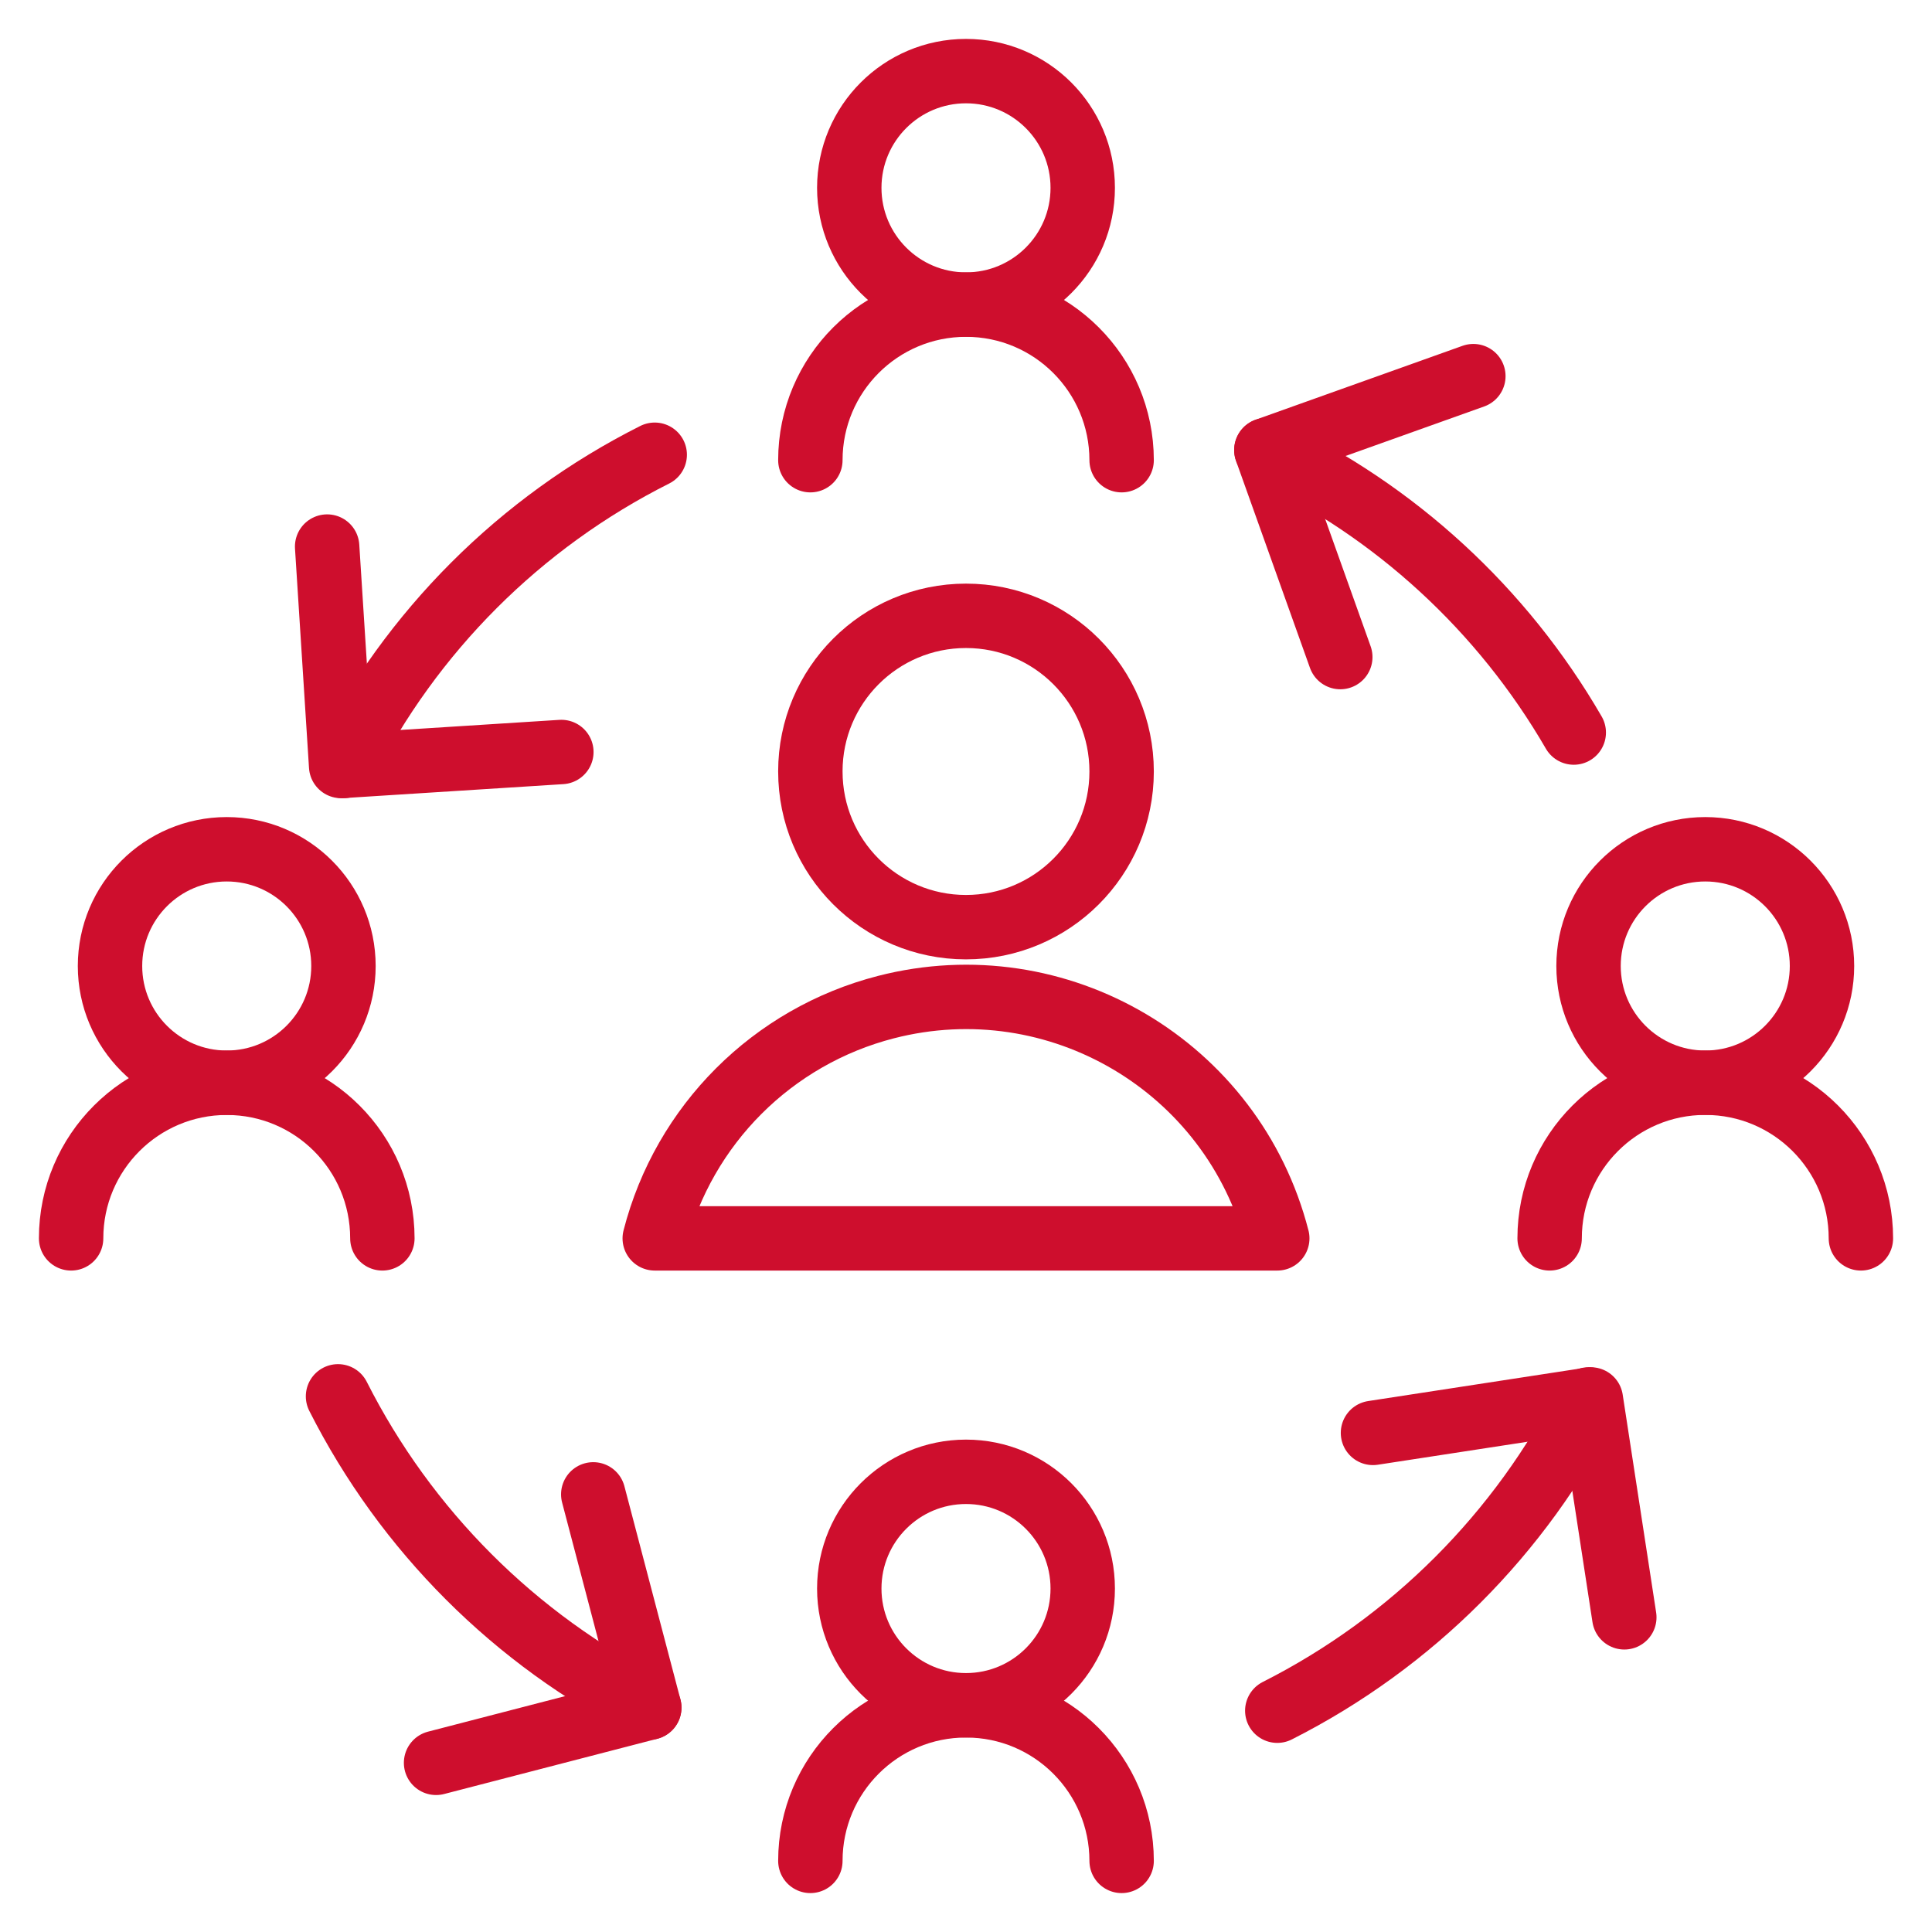 <?xml version="1.0" encoding="UTF-8"?><svg id="uuid-37c3e537-5730-4b2b-b78a-264222c1daf7" xmlns="http://www.w3.org/2000/svg" width="120" height="120" viewBox="0 0 120 120"><path d="M50.333,47.917c-.002,5.339,4.324,9.669,9.662,9.671s9.669-4.324,9.671-9.662v-.009c0-5.339-4.328-9.667-9.667-9.667s-9.667,4.328-9.667,9.667" fill="none" stroke="#ce0e2d" stroke-linecap="round" stroke-linejoin="round" stroke-width="4"/><path d="M79.333,76.917c-2.744-10.678-13.625-17.109-24.302-14.364-7.049,1.812-12.553,7.316-14.364,14.364h38.667Z" fill="none" stroke="#ce0e2d" stroke-linecap="round" stroke-linejoin="round" stroke-width="4"/><path d="M52.75,11.667c0,4.004,3.246,7.25,7.25,7.25s7.25-3.246,7.25-7.25h0c0-4.004-3.246-7.25-7.25-7.25s-7.25,3.246-7.25,7.25h0" fill="none" stroke="#ce0e2d" stroke-linecap="round" stroke-linejoin="round" stroke-width="4"/><path d="M50.333,28.583c.002-5.339,4.332-9.665,9.671-9.662,5.335.002,9.66,4.327,9.662,9.662" fill="none" stroke="#ce0e2d" stroke-linecap="round" stroke-linejoin="round" stroke-width="4"/><path d="M98.667,60c0,4.004,3.246,7.25,7.25,7.25s7.25-3.246,7.25-7.25h0c0-4.004-3.246-7.25-7.25-7.25s-7.25,3.246-7.25,7.25h0" fill="none" stroke="#ce0e2d" stroke-linecap="round" stroke-linejoin="round" stroke-width="4"/><path d="M96.25,76.917c0-5.339,4.328-9.667,9.667-9.667s9.667,4.328,9.667,9.667" fill="none" stroke="#ce0e2d" stroke-linecap="round" stroke-linejoin="round" stroke-width="4"/><path d="M52.75,98.667c0,4.004,3.246,7.25,7.25,7.25s7.25-3.246,7.25-7.25-3.246-7.25-7.25-7.25-7.25,3.246-7.25,7.25" fill="none" stroke="#ce0e2d" stroke-linecap="round" stroke-linejoin="round" stroke-width="4"/><path d="M50.333,115.583c.002-5.339,4.332-9.665,9.671-9.662,5.335.002,9.66,4.327,9.662,9.662" fill="none" stroke="#ce0e2d" stroke-linecap="round" stroke-linejoin="round" stroke-width="4"/><path d="M6.833,60c0,4.004,3.246,7.25,7.25,7.25s7.25-3.246,7.25-7.25-3.246-7.25-7.25-7.25-7.25,3.246-7.25,7.25h0" fill="none" stroke="#ce0e2d" stroke-linecap="round" stroke-linejoin="round" stroke-width="4"/><path d="M4.417,76.917c.001-5.339,4.33-9.665,9.669-9.664,5.337.001,9.663,4.327,9.664,9.664" fill="none" stroke="#ce0e2d" stroke-linecap="round" stroke-linejoin="round" stroke-width="4"/><path d="M78.657,27.955c8,3.772,14.659,9.892,19.092,17.545" fill="none" stroke="#ce0e2d" stroke-linecap="round" stroke-linejoin="round" stroke-width="4"/><path d="M83.248,40.812l-4.592-12.857,12.857-4.592" fill="none" stroke="#ce0e2d" stroke-linecap="round" stroke-linejoin="round" stroke-width="4"/><path d="M34.867,46.708l-13.678.87-.87-13.63" fill="none" stroke="#ce0e2d" stroke-linecap="round" stroke-linejoin="round" stroke-width="4"/><path d="M36.848,92.818l3.48,13.243-13.243,3.432" fill="none" stroke="#ce0e2d" stroke-linecap="round" stroke-linejoin="round" stroke-width="4"/><path d="M85.278,89l13.533-2.078,2.078,13.533" fill="none" stroke="#ce0e2d" stroke-linecap="round" stroke-linejoin="round" stroke-width="4"/><path d="M21.333,47.578c4.199-8.355,10.979-15.134,19.333-19.333" fill="none" stroke="#ce0e2d" stroke-linecap="round" stroke-linejoin="round" stroke-width="4"/><path d="M40.328,106.062c-8.341-4.219-15.115-10.993-19.333-19.333" fill="none" stroke="#ce0e2d" stroke-linecap="round" stroke-linejoin="round" stroke-width="4"/><path d="M98.667,86.922c-4.219,8.341-10.993,15.115-19.333,19.333" fill="none" stroke="#ce0e2d" stroke-linecap="round" stroke-linejoin="round" stroke-width="4"/></svg>